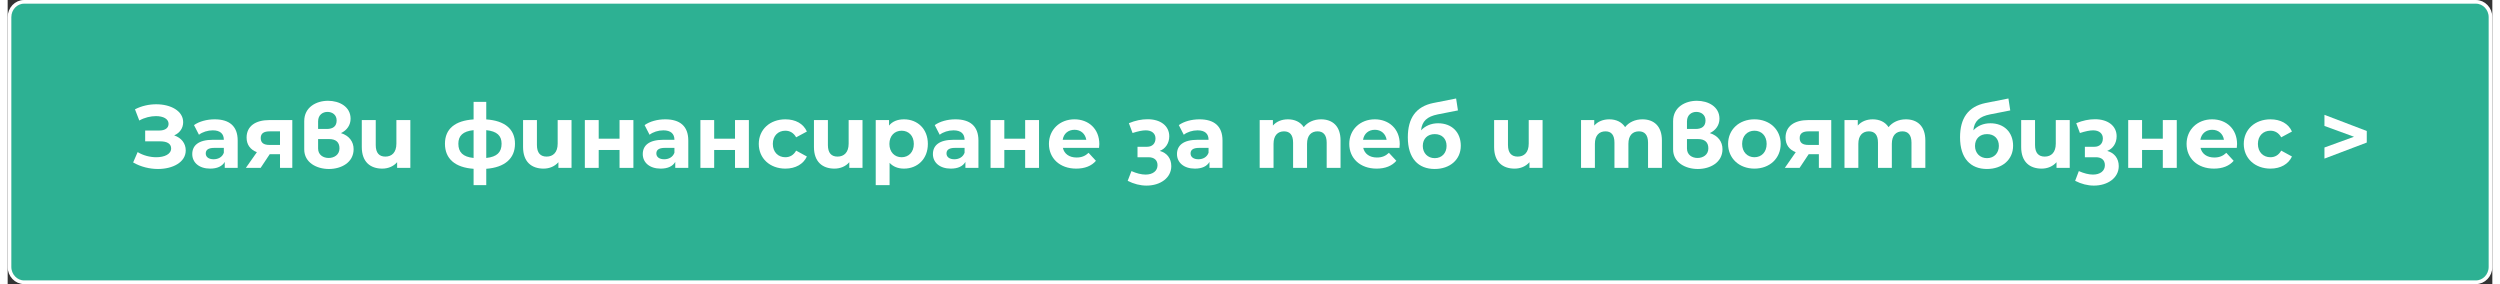 <?xml version="1.0" encoding="UTF-8"?>
<!DOCTYPE svg PUBLIC "-//W3C//DTD SVG 1.1//EN" "http://www.w3.org/Graphics/SVG/1.1/DTD/svg11.dtd">
<!-- Creator: CorelDRAW 2021 (64-Bit) -->
<svg xmlns="http://www.w3.org/2000/svg" xml:space="preserve" width="616px" height="70px" version="1.1" shape-rendering="geometricPrecision" text-rendering="geometricPrecision" image-rendering="optimizeQuality" fill-rule="evenodd" clip-rule="evenodd"
viewBox="0 0 270690 30950"
 xmlns:xlink="http://www.w3.org/1999/xlink"
 xmlns:xodm="http://www.corel.com/coreldraw/odm/2003">
 <rect x="0" y="0" width="270690" height="30950" fill="#333333" stroke="none"/>
 <g id="Layer_x0020_1">
  <path fill="#2DB193" stroke="white" stroke-width="400" stroke-linecap="round" stroke-linejoin="round" stroke-miterlimit="2.613" d="M1790 200l267110 0c870,0 1590,750 1590,1670l0 27210c0,920 -720,1670 -1590,1670l-267110 0c-870,0 -1590,-750 -1590,-1670l0 -27210c0,-920 710,-1670 1590,-1670z"/>
  <path fill="white" fill-rule="nonzero" d="M18140 14750c600,-260 980,-780 980,-1440 0,-1230 -1360,-1950 -2930,-1950 -770,0 -1590,170 -2320,550l470 1220c580,-330 1250,-480 1820,-480 770,0 1370,290 1370,840 0,450 -370,730 -1010,730l-1540 0 0 1180 1660 0c710,0 1170,250 1170,770 0,630 -730,960 -1620,960 -660,0 -1410,-180 -2030,-560l-490 1130c840,480 1800,710 2710,710 1620,0 3020,-740 3020,-2020 0,-770 -470,-1370 -1260,-1640z"/>
  <path id="_1" fill="white" fill-rule="nonzero" d="M22550 13000c-830,0 -1680,220 -2250,630l540 1050c380,-300 960,-480 1510,-480 810,0 1200,380 1200,1030l-1200 0c-1590,0 -2240,640 -2240,1560 0,900 730,1580 1950,1580 760,0 1310,-250 1590,-730l0 650 1410 0 0 -2980c0,-1580 -920,-2310 -2510,-2310zm-120 4350c-530,0 -850,-250 -850,-630 0,-350 220,-610 930,-610l1040 0 0 530c-170,480 -610,710 -1120,710z"/>
  <path id="_2" fill="white" fill-rule="nonzero" d="M28520 13080c-1530,0 -2490,670 -2490,1910 0,770 400,1310 1120,1590l-1200 1710 1610 0 990 -1490 1120 0 0 1490 1340 0 0 -5210 -2490 0zm30 1230l1120 0 0 1480 -1140 0c-630,0 -960,-220 -960,-750 0,-520 350,-730 980,-730z"/>
  <path id="_3" fill="white" fill-rule="nonzero" d="M36310 14500c660,-310 1050,-880 1050,-1570 0,-1300 -1210,-1950 -2460,-1950 -1280,0 -2590,700 -2590,2210l0 3090c0,1430 1350,2130 2690,2130 1340,0 2690,-700 2690,-2160 0,-810 -480,-1470 -1380,-1750zm-2490 -1270c0,-730 520,-1040 1020,-1040 520,0 1000,310 1000,930 0,640 -400,930 -1080,930l-940 0 0 -820zm1150 3980c-580,0 -1150,-330 -1150,-1030l0 -1030 1200 0c720,0 1130,330 1130,1010 0,710 -590,1050 -1180,1050z"/>
  <path id="_4" fill="white" fill-rule="nonzero" d="M42350 13080l0 2570c0,960 -500,1410 -1200,1410 -670,0 -1050,-390 -1050,-1260l0 -2720 -1520 0 0 2940c0,1610 920,2350 2230,2350 640,0 1220,-240 1620,-700l0 620 1440 0 0 -5210 -1520 0z"/>
  <path id="_5" fill="white" fill-rule="nonzero" d="M55270 15660c0,-1610 -1140,-2520 -3130,-2650l0 -1910 -1380 0 0 1910c-2020,130 -3120,1030 -3120,2650 0,1650 1120,2590 3120,2730l0 1780 1380 0 0 -1780c1990,-150 3130,-1100 3130,-2730zm-6170 0c0,-870 490,-1360 1660,-1480l0 3030c-1170,-120 -1660,-630 -1660,-1550zm3040 1550l0 -3030c1170,120 1670,600 1670,1480 0,920 -500,1430 -1670,1550z"/>
  <path id="_6" fill="white" fill-rule="nonzero" d="M59920 13080l0 2570c0,960 -510,1410 -1200,1410 -670,0 -1060,-390 -1060,-1260l0 -2720 -1510 0 0 2940c0,1610 920,2350 2230,2350 640,0 1220,-240 1620,-700l0 620 1430 0 0 -5210 -1510 0z"/>
  <polygon id="_7" fill="white" fill-rule="nonzero" points="62880,18290 64390,18290 64390,16340 66660,16340 66660,18290 68170,18290 68170,13080 66660,13080 66660,15110 64390,15110 64390,13080 62880,13080 "/>
  <path id="_8" fill="white" fill-rule="nonzero" d="M71640 13000c-840,0 -1680,220 -2250,630l540 1050c380,-300 950,-480 1500,-480 820,0 1210,380 1210,1030l-1210 0c-1590,0 -2240,640 -2240,1560 0,900 730,1580 1950,1580 770,0 1310,-250 1590,-730l0 650 1420 0 0 -2980c0,-1580 -920,-2310 -2510,-2310zm-120 4350c-530,0 -850,-250 -850,-630 0,-350 220,-610 930,-610l1040 0 0 530c-180,480 -610,710 -1120,710z"/>
  <polygon id="_9" fill="white" fill-rule="nonzero" points="75470,18290 76970,18290 76970,16340 79240,16340 79240,18290 80750,18290 80750,13080 79240,13080 79240,15110 76970,15110 76970,13080 75470,13080 "/>
  <path id="_10" fill="white" fill-rule="nonzero" d="M84730 18370c1100,0 1960,-490 2340,-1320l-1170 -640c-280,500 -700,720 -1180,720 -760,0 -1360,-540 -1360,-1450 0,-910 600,-1440 1360,-1440 480,0 900,220 1180,720l1170 -630c-380,-860 -1240,-1330 -2340,-1330 -1690,0 -2900,1110 -2900,2680 0,1570 1210,2690 2900,2690z"/>
  <path id="_11" fill="white" fill-rule="nonzero" d="M91620 13080l0 2570c0,960 -510,1410 -1210,1410 -670,0 -1050,-390 -1050,-1260l0 -2720 -1520 0 0 2940c0,1610 930,2350 2230,2350 640,0 1230,-240 1620,-700l0 620 1440 0 0 -5210 -1510 0z"/>
  <path id="_12" fill="white" fill-rule="nonzero" d="M97650 13000c-690,0 -1260,220 -1630,680l0 -600 -1450 0 0 7090 1510 0 0 -2430c390,420 920,630 1570,630 1470,0 2600,-1050 2600,-2690 0,-1640 -1130,-2680 -2600,-2680zm-260 4130c-750,0 -1330,-550 -1330,-1450 0,-900 580,-1440 1330,-1440 760,0 1330,540 1330,1440 0,900 -570,1450 -1330,1450z"/>
  <path id="_13" fill="white" fill-rule="nonzero" d="M103250 13000c-840,0 -1680,220 -2250,630l540 1050c380,-300 950,-480 1500,-480 820,0 1210,380 1210,1030l-1210 0c-1590,0 -2240,640 -2240,1560 0,900 730,1580 1950,1580 770,0 1310,-250 1590,-730l0 650 1420 0 0 -2980c0,-1580 -920,-2310 -2510,-2310zm-120 4350c-530,0 -850,-250 -850,-630 0,-350 220,-610 930,-610l1040 0 0 530c-180,480 -610,710 -1120,710z"/>
  <polygon id="_14" fill="white" fill-rule="nonzero" points="107080,18290 108580,18290 108580,16340 110850,16340 110850,18290 112360,18290 112360,13080 110850,13080 110850,15110 108580,15110 108580,13080 107080,13080 "/>
  <path id="_15" fill="white" fill-rule="nonzero" d="M118930 15700c0,-1670 -1180,-2700 -2710,-2700 -1590,0 -2780,1120 -2780,2680 0,1550 1170,2690 2970,2690 940,0 1670,-290 2150,-850l-800 -870c-360,340 -760,510 -1310,510 -790,0 -1350,-400 -1490,-1050l3940 0c10,-130 30,-290 30,-410zm-2700 -1560c680,0 1170,430 1280,1090l-2570 0c100,-670 600,-1090 1290,-1090z"/>
  <path id="_16" fill="white" fill-rule="nonzero" d="M125510 16440c620,-230 1040,-840 1040,-1590 0,-1130 -940,-1860 -2360,-1860 -660,0 -1340,140 -2040,430l400 1070c600,-190 1070,-290 1440,-290 650,0 1060,340 1060,880 0,560 -360,910 -910,910l-1050 0 0 1140 1190 0c620,0 990,310 990,870 0,620 -510,1020 -1300,1020 -470,0 -1000,-140 -1540,-380l-410 1060c660,340 1370,520 2050,520 1510,0 2700,-840 2700,-2120 0,-850 -480,-1450 -1260,-1660z"/>
  <path id="_17" fill="white" fill-rule="nonzero" d="M129840 13000c-840,0 -1680,220 -2250,630l540 1050c380,-300 950,-480 1500,-480 820,0 1200,380 1200,1030l-1200 0c-1590,0 -2240,640 -2240,1560 0,900 730,1580 1950,1580 770,0 1310,-250 1590,-730l0 650 1420 0 0 -2980c0,-1580 -920,-2310 -2510,-2310zm-120 4350c-530,0 -850,-250 -850,-630 0,-350 220,-610 930,-610l1030 0 0 530c-170,480 -610,710 -1110,710z"/>
  <path id="_18" fill="white" fill-rule="nonzero" d="M143080 13000c-790,0 -1470,320 -1880,850 -370,-570 -990,-850 -1720,-850 -670,0 -1250,230 -1640,680l0 -600 -1440 0 0 5210 1510 0 0 -2620c0,-930 480,-1360 1140,-1360 630,0 990,380 990,1230l0 2750 1520 0 0 -2620c0,-930 470,-1360 1150,-1360 610,0 990,380 990,1230l0 2750 1510 0 0 -2990c0,-1580 -890,-2300 -2130,-2300z"/>
  <path id="_19" fill="white" fill-rule="nonzero" d="M151660 15700c0,-1670 -1190,-2700 -2720,-2700 -1590,0 -2780,1120 -2780,2680 0,1550 1170,2690 2980,2690 940,0 1660,-290 2150,-850l-810 -870c-360,340 -750,510 -1310,510 -790,0 -1340,-400 -1490,-1050l3950 0c10,-130 30,-290 30,-410zm-2710 -1560c680,0 1170,430 1280,1090l-2570 0c110,-670 600,-1090 1290,-1090z"/>
  <path id="_20" fill="white" fill-rule="nonzero" d="M155830 13430c-760,0 -1400,290 -1850,770 110,-1000 640,-1500 1830,-1740l2190 -430 -200 -1300 -2480 490c-1910,390 -2780,1660 -2780,3740 0,2310 1150,3450 2930,3450 1650,0 2840,-1010 2840,-2530 0,-1470 -970,-2450 -2480,-2450zm-360 3800c-760,0 -1300,-550 -1300,-1330 0,-800 530,-1290 1300,-1290 780,0 1290,490 1290,1290 0,750 -490,1330 -1290,1330z"/>
  <path id="_21" fill="white" fill-rule="nonzero" d="M165710 13080l0 2570c0,960 -500,1410 -1200,1410 -670,0 -1060,-390 -1060,-1260l0 -2720 -1510 0 0 2940c0,1610 920,2350 2230,2350 640,0 1220,-240 1620,-700l0 620 1430 0 0 -5210 -1510 0z"/>
  <path id="_22" fill="white" fill-rule="nonzero" d="M178090 13000c-790,0 -1470,320 -1880,850 -370,-570 -990,-850 -1720,-850 -670,0 -1250,230 -1640,680l0 -600 -1440 0 0 5210 1510 0 0 -2620c0,-930 480,-1360 1150,-1360 630,0 980,380 980,1230l0 2750 1520 0 0 -2620c0,-930 470,-1360 1150,-1360 610,0 990,380 990,1230l0 2750 1510 0 0 -2990c0,-1580 -890,-2300 -2130,-2300z"/>
  <path id="_23" fill="white" fill-rule="nonzero" d="M185440 14500c660,-310 1050,-880 1050,-1570 0,-1300 -1210,-1950 -2460,-1950 -1280,0 -2590,700 -2590,2210l0 3090c0,1430 1350,2130 2690,2130 1340,0 2690,-700 2690,-2160 0,-810 -480,-1470 -1380,-1750zm-2490 -1270c0,-730 520,-1040 1020,-1040 520,0 1000,310 1000,930 0,640 -400,930 -1080,930l-940 0 0 -820zm1150 3980c-580,0 -1150,-330 -1150,-1030l0 -1030 1200 0c720,0 1130,330 1130,1010 0,710 -590,1050 -1180,1050z"/>
  <path id="_24" fill="white" fill-rule="nonzero" d="M190300 18370c1660,0 2860,-1120 2860,-2690 0,-1570 -1200,-2680 -2860,-2680 -1660,0 -2870,1110 -2870,2680 0,1570 1210,2690 2870,2690zm0 -1240c-750,0 -1340,-550 -1340,-1450 0,-900 590,-1440 1340,-1440 760,0 1330,540 1330,1440 0,900 -570,1450 -1330,1450z"/>
  <path id="_25" fill="white" fill-rule="nonzero" d="M196180 13080c-1530,0 -2490,670 -2490,1910 0,770 390,1310 1110,1590l-1190 1710 1610 0 990 -1490 1110 0 0 1490 1350 0 0 -5210 -2490 0zm30 1230l1110 0 0 1480 -1130 0c-630,0 -960,-220 -960,-750 0,-520 350,-730 980,-730z"/>
  <path id="_26" fill="white" fill-rule="nonzero" d="M206790 13000c-780,0 -1460,320 -1880,850 -370,-570 -990,-850 -1720,-850 -660,0 -1250,230 -1630,680l0 -600 -1450 0 0 5210 1510 0 0 -2620c0,-930 480,-1360 1150,-1360 630,0 990,380 990,1230l0 2750 1510 0 0 -2620c0,-930 470,-1360 1150,-1360 610,0 990,380 990,1230l0 2750 1510 0 0 -2990c0,-1580 -890,-2300 -2130,-2300z"/>
  <path id="_27" fill="white" fill-rule="nonzero" d="M216000 13430c-770,0 -1410,290 -1850,770 100,-1000 640,-1500 1830,-1740l2190 -430 -200 -1300 -2480 490c-1910,390 -2790,1660 -2790,3740 0,2310 1160,3450 2930,3450 1660,0 2850,-1010 2850,-2530 0,-1470 -980,-2450 -2480,-2450zm-360 3800c-770,0 -1310,-550 -1310,-1330 0,-800 530,-1290 1310,-1290 780,0 1290,490 1290,1290 0,750 -500,1330 -1290,1330z"/>
  <path id="_28" fill="white" fill-rule="nonzero" d="M223130 13080l0 2570c0,960 -500,1410 -1200,1410 -670,0 -1060,-390 -1060,-1260l0 -2720 -1510 0 0 2940c0,1610 920,2350 2230,2350 640,0 1220,-240 1620,-700l0 620 1440 0 0 -5210 -1520 0z"/>
  <path id="_29" fill="white" fill-rule="nonzero" d="M228730 16440c620,-230 1030,-840 1030,-1590 0,-1130 -940,-1860 -2360,-1860 -660,0 -1340,140 -2040,430l400 1070c600,-190 1080,-290 1440,-290 650,0 1060,340 1060,880 0,560 -360,910 -910,910l-1050 0 0 1140 1200 0c620,0 980,310 980,870 0,620 -510,1020 -1300,1020 -470,0 -990,-140 -1540,-380l-400 1060c660,340 1360,520 2040,520 1510,0 2710,-840 2710,-2120 0,-850 -490,-1450 -1260,-1660z"/>
  <polygon id="_30" fill="white" fill-rule="nonzero" points="231020,18290 232530,18290 232530,16340 234790,16340 234790,18290 236310,18290 236310,13080 234790,13080 234790,15110 232530,15110 232530,13080 231020,13080 "/>
  <path id="_31" fill="white" fill-rule="nonzero" d="M242880 15700c0,-1670 -1180,-2700 -2720,-2700 -1590,0 -2780,1120 -2780,2680 0,1550 1170,2690 2980,2690 940,0 1670,-290 2150,-850l-800 -870c-360,340 -760,510 -1310,510 -800,0 -1350,-400 -1500,-1050l3950 0c10,-130 30,-290 30,-410zm-2710 -1560c680,0 1180,430 1280,1090l-2570 0c110,-670 610,-1090 1290,-1090z"/>
  <path id="_32" fill="white" fill-rule="nonzero" d="M246520 18370c1100,0 1960,-490 2340,-1320l-1170 -640c-280,500 -700,720 -1180,720 -760,0 -1360,-540 -1360,-1450 0,-910 600,-1440 1360,-1440 480,0 900,220 1180,720l1170 -630c-380,-860 -1240,-1330 -2340,-1330 -1690,0 -2910,1110 -2910,2680 0,1570 1220,2690 2910,2690z"/>
  <polygon id="_33" fill="white" fill-rule="nonzero" points="252400,12510 252400,13720 255620,14900 252400,16070 252400,17280 257010,15530 257010,14270 "/>
 </g>
</svg>
